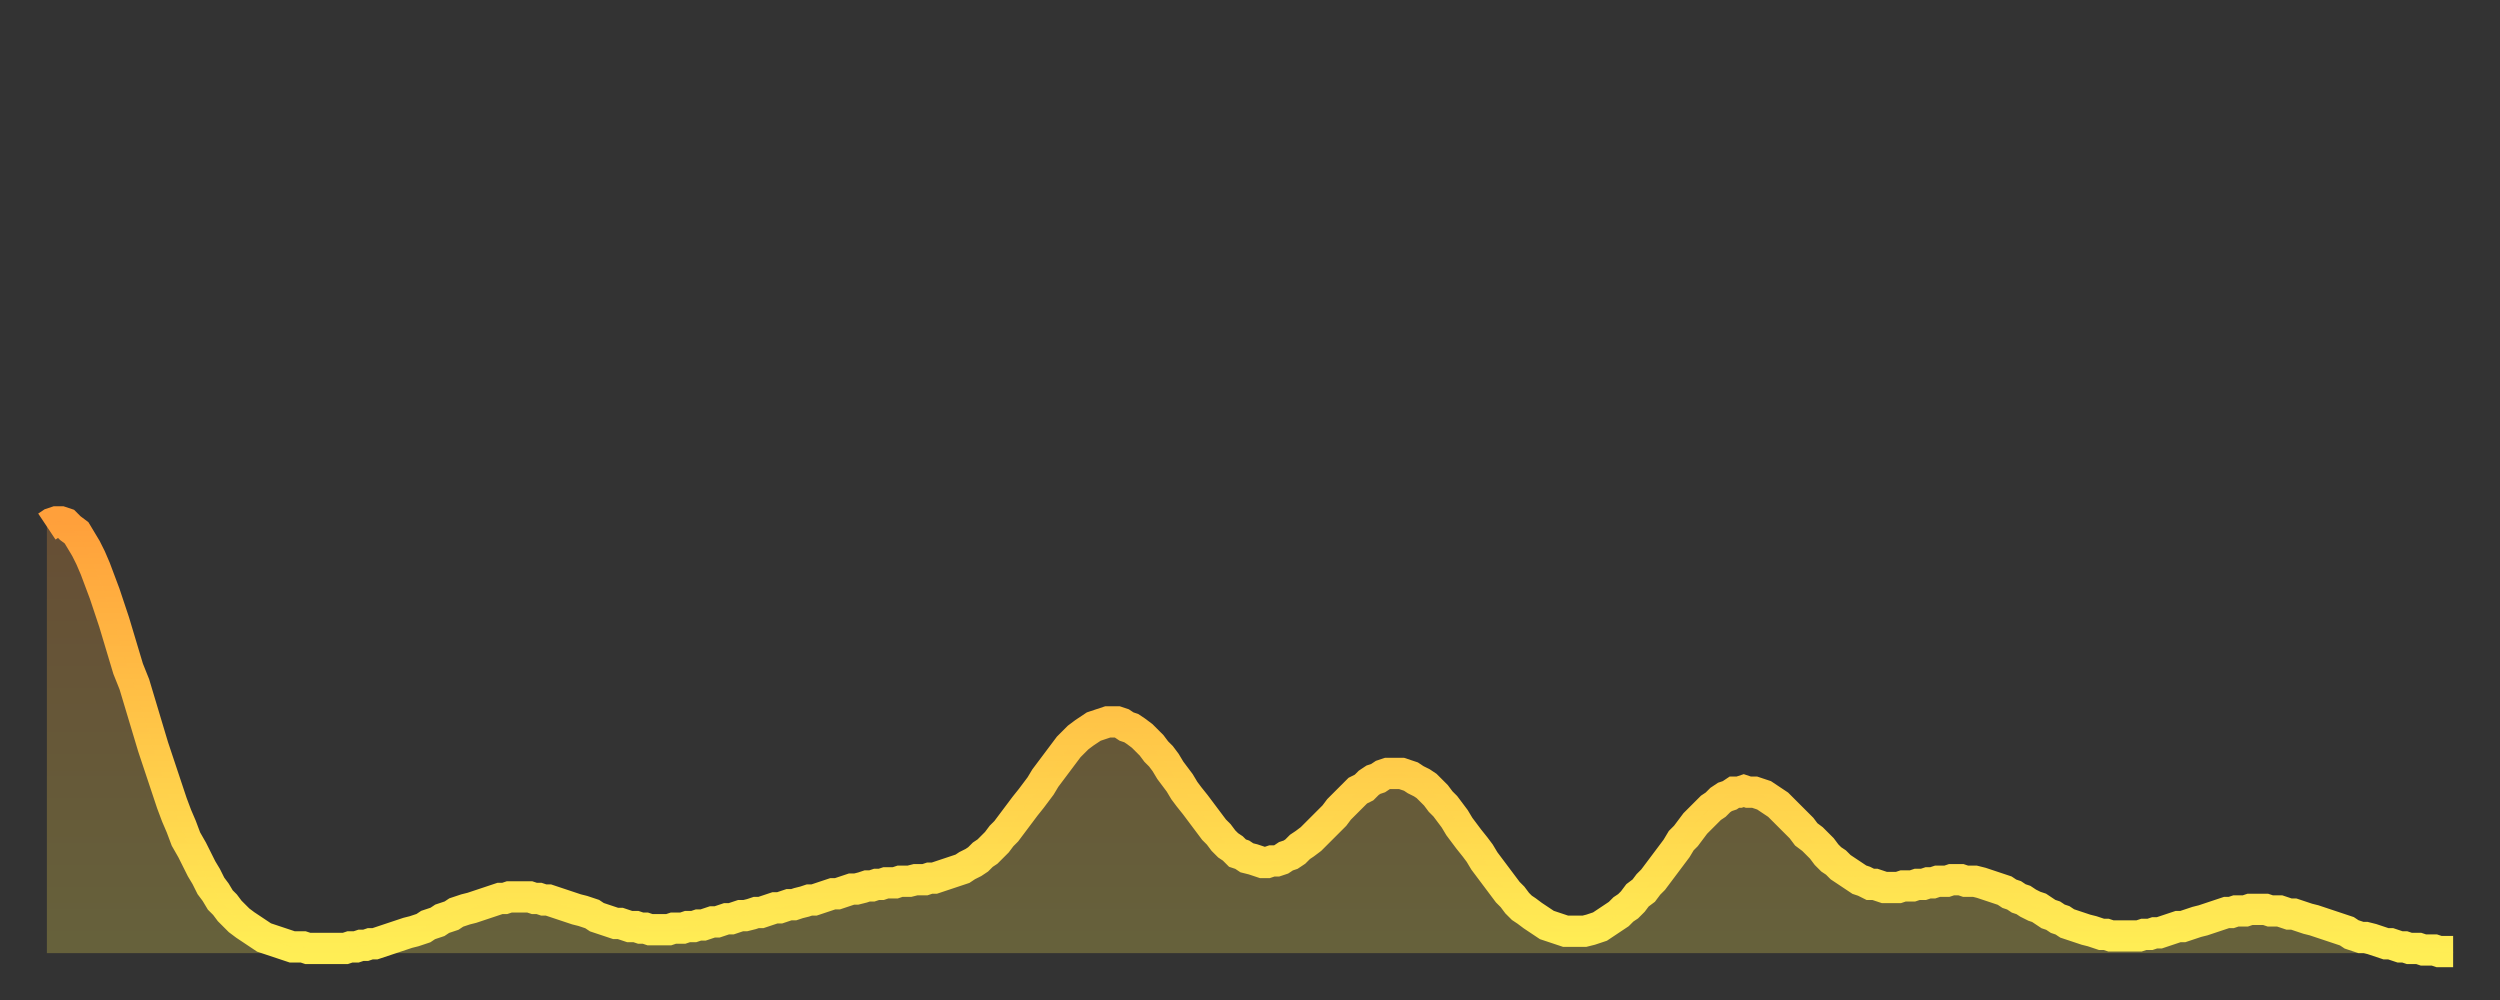 <?xml version="1.0" encoding="utf-8" ?>
<svg baseProfile="full" height="64" version="1.1" width="160" xmlns="http://www.w3.org/2000/svg" xmlns:ev="http://www.w3.org/2001/xml-events" xmlns:xlink="http://www.w3.org/1999/xlink"><rect width="100%" height="100%" fill="#333333" stroke="none"/><defs><linearGradient id="id1158766" x1="0" x2="0" y1="0" y2="1"><stop offset="0%" stop-color="#ffa03b" /><stop offset="50%" stop-color="#ffc748" /><stop offset="100%" stop-color="#ffee55" /></linearGradient></defs><g transform="translate(3,3)"><g><path d="M 0.0 30.7 0.3 30.5 0.6 30.4 0.9 30.4 1.2 30.5 1.5 30.8 1.9 31.1 2.2 31.6 2.5 32.1 2.8 32.7 3.1 33.4 3.4 34.2 3.7 35.0 4.0 35.9 4.3 36.8 4.6 37.8 4.9 38.8 5.2 39.8 5.6 40.8 5.9 41.8 6.2 42.8 6.5 43.8 6.8 44.8 7.1 45.7 7.4 46.6 7.7 47.5 8.0 48.4 8.3 49.2 8.6 49.9 8.9 50.7 9.3 51.4 9.6 52.0 9.9 52.6 10.2 53.1 10.5 53.7 10.8 54.1 11.1 54.6 11.4 54.9 11.7 55.3 12.0 55.6 12.3 55.9 12.7 56.2 13.0 56.4 13.3 56.6 13.6 56.8 13.9 57.0 14.2 57.1 14.5 57.2 14.8 57.3 15.1 57.4 15.4 57.5 15.7 57.6 16.0 57.6 16.4 57.6 16.7 57.7 17.0 57.7 17.3 57.7 17.6 57.7 17.9 57.7 18.2 57.7 18.5 57.7 18.8 57.7 19.1 57.7 19.4 57.6 19.8 57.6 20.1 57.5 20.4 57.5 20.7 57.4 21.0 57.4 21.3 57.3 21.6 57.2 21.9 57.1 22.2 57.0 22.5 56.9 22.8 56.8 23.1 56.7 23.5 56.6 23.8 56.5 24.1 56.4 24.4 56.2 24.7 56.1 25.0 56.0 25.3 55.8 25.6 55.7 25.9 55.6 26.2 55.4 26.5 55.3 26.8 55.2 27.2 55.1 27.5 55.0 27.8 54.9 28.1 54.8 28.4 54.7 28.7 54.6 29.0 54.5 29.3 54.5 29.6 54.4 29.9 54.4 30.2 54.4 30.6 54.4 30.9 54.4 31.2 54.5 31.5 54.5 31.8 54.6 32.1 54.6 32.4 54.7 32.7 54.8 33.0 54.9 33.3 55.0 33.6 55.1 33.9 55.2 34.3 55.3 34.6 55.4 34.9 55.5 35.2 55.7 35.5 55.8 35.8 55.9 36.1 56.0 36.4 56.1 36.7 56.1 37.0 56.2 37.3 56.3 37.7 56.3 38.0 56.4 38.3 56.4 38.6 56.5 38.9 56.5 39.2 56.5 39.5 56.5 39.8 56.5 40.1 56.4 40.4 56.4 40.7 56.4 41.0 56.3 41.4 56.3 41.7 56.2 42.0 56.2 42.3 56.1 42.6 56.0 42.9 56.0 43.2 55.9 43.5 55.8 43.8 55.8 44.1 55.7 44.4 55.6 44.7 55.6 45.1 55.5 45.4 55.4 45.7 55.4 46.0 55.3 46.3 55.2 46.6 55.1 46.9 55.1 47.2 55.0 47.5 54.9 47.8 54.9 48.1 54.8 48.5 54.7 48.8 54.6 49.1 54.6 49.4 54.5 49.7 54.4 50.0 54.3 50.3 54.2 50.6 54.2 50.9 54.1 51.2 54.0 51.5 53.9 51.8 53.9 52.2 53.8 52.5 53.7 52.8 53.7 53.1 53.6 53.4 53.6 53.7 53.5 54.0 53.5 54.3 53.5 54.6 53.4 54.9 53.4 55.2 53.4 55.6 53.3 55.9 53.3 56.2 53.3 56.5 53.2 56.8 53.2 57.1 53.1 57.4 53.0 57.7 52.9 58.0 52.8 58.3 52.7 58.6 52.6 58.9 52.4 59.3 52.2 59.6 52.0 59.9 51.7 60.2 51.5 60.5 51.2 60.8 50.9 61.1 50.5 61.4 50.2 61.7 49.8 62.0 49.4 62.3 49.0 62.6 48.6 63.0 48.1 63.3 47.7 63.6 47.3 63.9 46.8 64.2 46.4 64.5 46.0 64.8 45.6 65.1 45.2 65.4 44.8 65.7 44.5 66.0 44.2 66.4 43.9 66.7 43.7 67.0 43.5 67.3 43.4 67.6 43.3 67.9 43.2 68.2 43.2 68.5 43.2 68.8 43.3 69.1 43.5 69.4 43.6 69.7 43.8 70.1 44.1 70.4 44.4 70.7 44.7 71.0 45.1 71.3 45.4 71.6 45.8 71.9 46.3 72.2 46.7 72.5 47.1 72.8 47.6 73.1 48.0 73.5 48.5 73.8 48.9 74.1 49.3 74.4 49.7 74.7 50.1 75.0 50.4 75.3 50.8 75.6 51.1 75.9 51.3 76.2 51.6 76.5 51.7 76.8 51.9 77.2 52.0 77.5 52.1 77.8 52.2 78.1 52.2 78.4 52.1 78.7 52.1 79.0 52.0 79.3 51.8 79.6 51.7 79.9 51.5 80.2 51.2 80.5 51.0 80.9 50.7 81.2 50.4 81.5 50.1 81.8 49.8 82.1 49.5 82.4 49.2 82.7 48.8 83.0 48.5 83.3 48.2 83.6 47.9 83.9 47.6 84.3 47.4 84.6 47.1 84.9 46.9 85.2 46.8 85.5 46.6 85.8 46.5 86.1 46.5 86.4 46.5 86.7 46.5 87.0 46.6 87.3 46.7 87.6 46.9 88.0 47.1 88.3 47.3 88.6 47.6 88.9 47.9 89.2 48.3 89.5 48.6 89.8 49.0 90.1 49.4 90.4 49.9 90.7 50.3 91.0 50.7 91.4 51.2 91.7 51.6 92.0 52.1 92.3 52.5 92.6 52.9 92.9 53.3 93.2 53.7 93.5 54.1 93.8 54.4 94.1 54.8 94.4 55.1 94.7 55.3 95.1 55.6 95.4 55.8 95.7 56.0 96.0 56.2 96.3 56.3 96.6 56.4 96.9 56.5 97.2 56.6 97.5 56.6 97.8 56.6 98.1 56.6 98.4 56.6 98.8 56.5 99.1 56.4 99.4 56.3 99.7 56.1 100.0 55.9 100.3 55.7 100.6 55.5 100.9 55.2 101.2 55.0 101.5 54.7 101.8 54.3 102.2 54.0 102.5 53.6 102.8 53.3 103.1 52.9 103.4 52.5 103.7 52.1 104.0 51.7 104.3 51.3 104.6 50.8 104.9 50.5 105.2 50.1 105.5 49.7 105.9 49.3 106.2 49.0 106.5 48.7 106.8 48.5 107.1 48.2 107.4 48.0 107.7 47.9 108.0 47.7 108.3 47.7 108.6 47.6 108.9 47.7 109.3 47.7 109.6 47.8 109.9 47.9 110.2 48.1 110.5 48.3 110.8 48.5 111.1 48.8 111.4 49.1 111.7 49.4 112.0 49.7 112.3 50.0 112.6 50.4 113.0 50.7 113.3 51.0 113.6 51.3 113.9 51.7 114.2 52.0 114.5 52.2 114.8 52.5 115.1 52.7 115.4 52.9 115.7 53.1 116.0 53.3 116.3 53.4 116.7 53.6 117.0 53.6 117.3 53.7 117.6 53.8 117.9 53.8 118.2 53.8 118.5 53.8 118.8 53.7 119.1 53.7 119.4 53.7 119.7 53.6 120.1 53.6 120.4 53.5 120.7 53.5 121.0 53.4 121.3 53.4 121.6 53.4 121.9 53.3 122.2 53.3 122.5 53.3 122.8 53.4 123.1 53.4 123.4 53.4 123.8 53.5 124.1 53.6 124.4 53.7 124.7 53.8 125.0 53.9 125.3 54.0 125.6 54.2 125.9 54.3 126.2 54.5 126.5 54.6 126.8 54.8 127.2 55.0 127.5 55.1 127.8 55.3 128.1 55.5 128.4 55.6 128.7 55.8 129.0 55.9 129.3 56.1 129.6 56.2 129.9 56.3 130.2 56.4 130.5 56.5 130.9 56.6 131.2 56.7 131.5 56.8 131.8 56.8 132.1 56.9 132.4 56.9 132.7 56.9 133.0 56.9 133.3 56.9 133.6 56.9 133.9 56.9 134.2 56.8 134.6 56.8 134.9 56.7 135.2 56.7 135.5 56.6 135.8 56.5 136.1 56.4 136.4 56.3 136.7 56.3 137.0 56.2 137.3 56.1 137.6 56.0 138.0 55.9 138.3 55.8 138.6 55.7 138.9 55.6 139.2 55.5 139.5 55.4 139.8 55.4 140.1 55.3 140.4 55.3 140.7 55.3 141.0 55.2 141.3 55.2 141.7 55.2 142.0 55.2 142.3 55.3 142.6 55.3 142.9 55.3 143.2 55.4 143.5 55.5 143.8 55.5 144.1 55.6 144.4 55.7 144.7 55.8 145.1 55.9 145.4 56.0 145.7 56.1 146.0 56.2 146.3 56.3 146.6 56.4 146.9 56.5 147.2 56.6 147.5 56.8 147.8 56.9 148.1 57.0 148.4 57.0 148.8 57.1 149.1 57.2 149.4 57.3 149.7 57.4 150.0 57.4 150.3 57.5 150.6 57.6 150.9 57.6 151.2 57.7 151.5 57.7 151.8 57.7 152.1 57.8 152.5 57.8 152.8 57.8 153.1 57.9 153.4 57.9 153.7 57.9 154.0 57.9" fill="none" id="graph-curve" opacity="1" stroke="url(#id1158766)" stroke-width="2" /><path d="M 0 58 L 0.0 30.7 0.3 30.5 0.6 30.4 0.9 30.4 1.2 30.5 1.5 30.8 1.9 31.1 2.2 31.6 2.5 32.1 2.8 32.7 3.1 33.4 3.4 34.2 3.7 35.0 4.0 35.9 4.3 36.8 4.6 37.8 4.9 38.8 5.2 39.8 5.6 40.8 5.9 41.8 6.2 42.8 6.5 43.8 6.8 44.8 7.1 45.7 7.4 46.6 7.7 47.5 8.0 48.4 8.3 49.2 8.6 49.9 8.9 50.7 9.3 51.4 9.6 52.0 9.9 52.6 10.2 53.1 10.5 53.7 10.8 54.1 11.1 54.6 11.4 54.9 11.7 55.3 12.0 55.6 12.3 55.9 12.7 56.2 13.0 56.4 13.3 56.6 13.6 56.8 13.9 57.0 14.2 57.1 14.5 57.2 14.8 57.3 15.1 57.4 15.4 57.5 15.7 57.6 16.0 57.6 16.4 57.6 16.7 57.7 17.0 57.7 17.3 57.7 17.6 57.7 17.9 57.7 18.2 57.7 18.5 57.7 18.8 57.7 19.1 57.7 19.4 57.6 19.8 57.6 20.1 57.5 20.4 57.5 20.7 57.4 21.0 57.4 21.3 57.3 21.6 57.2 21.9 57.1 22.2 57.0 22.5 56.9 22.8 56.8 23.1 56.7 23.5 56.6 23.8 56.5 24.1 56.4 24.4 56.2 24.7 56.1 25.0 56.0 25.3 55.8 25.6 55.7 25.9 55.6 26.2 55.4 26.5 55.3 26.8 55.2 27.2 55.1 27.5 55.0 27.8 54.9 28.1 54.8 28.4 54.7 28.7 54.6 29.0 54.5 29.3 54.5 29.6 54.4 29.9 54.4 30.2 54.4 30.6 54.4 30.9 54.4 31.2 54.5 31.5 54.5 31.8 54.6 32.1 54.6 32.4 54.7 32.7 54.8 33.0 54.9 33.3 55.0 33.6 55.1 33.9 55.2 34.3 55.3 34.6 55.4 34.9 55.5 35.2 55.7 35.5 55.8 35.8 55.9 36.1 56.0 36.4 56.1 36.7 56.1 37.0 56.2 37.3 56.3 37.7 56.3 38.0 56.4 38.3 56.4 38.6 56.5 38.9 56.5 39.2 56.5 39.5 56.5 39.8 56.5 40.1 56.4 40.4 56.4 40.7 56.4 41.0 56.3 41.4 56.3 41.7 56.2 42.0 56.2 42.3 56.1 42.6 56.0 42.9 56.0 43.2 55.9 43.5 55.8 43.8 55.8 44.1 55.7 44.4 55.6 44.7 55.6 45.1 55.5 45.4 55.4 45.7 55.4 46.0 55.3 46.3 55.2 46.6 55.1 46.9 55.1 47.2 55.0 47.5 54.9 47.8 54.9 48.1 54.8 48.5 54.7 48.8 54.6 49.1 54.6 49.4 54.5 49.7 54.4 50.0 54.3 50.3 54.2 50.6 54.2 50.9 54.1 51.2 54.0 51.5 53.9 51.8 53.9 52.2 53.8 52.5 53.7 52.8 53.7 53.1 53.6 53.4 53.6 53.7 53.5 54.0 53.5 54.3 53.5 54.6 53.4 54.9 53.4 55.2 53.4 55.6 53.3 55.9 53.3 56.2 53.3 56.5 53.2 56.8 53.2 57.1 53.1 57.4 53.0 57.7 52.9 58.0 52.8 58.3 52.7 58.6 52.6 58.9 52.4 59.3 52.2 59.6 52.0 59.9 51.7 60.2 51.5 60.5 51.2 60.8 50.9 61.1 50.5 61.4 50.2 61.7 49.8 62.0 49.4 62.3 49.0 62.6 48.6 63.0 48.1 63.3 47.7 63.6 47.3 63.9 46.8 64.2 46.4 64.5 46.0 64.8 45.6 65.1 45.2 65.4 44.8 65.7 44.5 66.0 44.2 66.4 43.9 66.7 43.7 67.0 43.5 67.3 43.4 67.6 43.3 67.9 43.2 68.2 43.2 68.5 43.2 68.8 43.3 69.1 43.5 69.4 43.6 69.7 43.8 70.1 44.1 70.4 44.4 70.7 44.7 71.0 45.1 71.3 45.4 71.6 45.8 71.9 46.3 72.2 46.7 72.5 47.1 72.8 47.6 73.1 48.0 73.5 48.5 73.8 48.9 74.1 49.3 74.4 49.7 74.7 50.1 75.0 50.4 75.3 50.8 75.6 51.1 75.9 51.3 76.2 51.6 76.5 51.7 76.8 51.9 77.2 52.0 77.5 52.1 77.8 52.2 78.1 52.2 78.4 52.1 78.7 52.1 79.0 52.0 79.3 51.8 79.6 51.7 79.9 51.5 80.2 51.2 80.5 51.0 80.9 50.7 81.2 50.4 81.5 50.1 81.8 49.8 82.1 49.5 82.4 49.2 82.7 48.8 83.0 48.5 83.3 48.2 83.6 47.9 83.9 47.6 84.3 47.4 84.6 47.1 84.9 46.9 85.2 46.8 85.5 46.6 85.8 46.5 86.1 46.5 86.4 46.5 86.7 46.5 87.0 46.6 87.3 46.7 87.6 46.9 88.0 47.1 88.3 47.3 88.6 47.6 88.9 47.9 89.2 48.3 89.5 48.6 89.8 49.0 90.1 49.4 90.4 49.9 90.7 50.3 91.0 50.7 91.4 51.2 91.7 51.6 92.0 52.1 92.3 52.5 92.6 52.9 92.9 53.3 93.2 53.7 93.5 54.1 93.8 54.4 94.1 54.8 94.4 55.1 94.7 55.3 95.1 55.6 95.4 55.8 95.7 56.0 96.0 56.2 96.3 56.3 96.6 56.4 96.9 56.5 97.2 56.6 97.5 56.6 97.8 56.6 98.1 56.6 98.4 56.6 98.8 56.5 99.1 56.4 99.4 56.3 99.7 56.1 100.0 55.9 100.3 55.7 100.6 55.5 100.9 55.2 101.2 55.0 101.5 54.7 101.8 54.3 102.2 54.0 102.5 53.6 102.8 53.3 103.1 52.9 103.4 52.5 103.7 52.1 104.0 51.7 104.3 51.3 104.6 50.8 104.9 50.5 105.2 50.1 105.5 49.7 105.9 49.3 106.2 49.0 106.5 48.7 106.8 48.5 107.1 48.2 107.4 48.0 107.7 47.9 108.0 47.7 108.3 47.7 108.6 47.6 108.9 47.7 109.3 47.7 109.6 47.8 109.9 47.9 110.2 48.1 110.5 48.3 110.8 48.5 111.1 48.8 111.4 49.1 111.7 49.4 112.0 49.7 112.3 50.0 112.6 50.4 113.0 50.7 113.3 51.0 113.6 51.3 113.9 51.7 114.2 52.0 114.5 52.2 114.8 52.5 115.1 52.7 115.4 52.9 115.7 53.1 116.0 53.3 116.3 53.4 116.7 53.6 117.0 53.6 117.3 53.7 117.6 53.8 117.9 53.8 118.2 53.8 118.5 53.8 118.8 53.7 119.1 53.7 119.4 53.7 119.7 53.6 120.1 53.6 120.4 53.5 120.7 53.5 121.0 53.4 121.3 53.4 121.6 53.4 121.9 53.3 122.2 53.3 122.5 53.3 122.8 53.4 123.1 53.4 123.4 53.4 123.8 53.5 124.1 53.6 124.4 53.7 124.7 53.8 125.0 53.9 125.3 54.0 125.6 54.2 125.9 54.3 126.2 54.5 126.5 54.6 126.8 54.8 127.2 55.0 127.5 55.1 127.8 55.3 128.1 55.5 128.4 55.6 128.7 55.8 129.0 55.9 129.3 56.1 129.6 56.2 129.9 56.3 130.2 56.4 130.5 56.5 130.9 56.6 131.2 56.7 131.5 56.8 131.8 56.8 132.1 56.9 132.4 56.9 132.7 56.9 133.0 56.9 133.3 56.9 133.6 56.9 133.9 56.9 134.2 56.8 134.6 56.8 134.9 56.7 135.2 56.7 135.5 56.6 135.8 56.5 136.1 56.4 136.4 56.3 136.7 56.3 137.0 56.2 137.3 56.1 137.6 56.0 138.0 55.9 138.3 55.8 138.6 55.7 138.9 55.6 139.2 55.5 139.5 55.4 139.8 55.4 140.1 55.3 140.4 55.3 140.7 55.3 141.0 55.2 141.3 55.2 141.7 55.2 142.0 55.2 142.3 55.3 142.6 55.3 142.9 55.3 143.2 55.4 143.5 55.5 143.8 55.5 144.1 55.6 144.4 55.7 144.7 55.8 145.1 55.9 145.4 56.0 145.7 56.1 146.0 56.2 146.3 56.3 146.6 56.4 146.9 56.5 147.2 56.6 147.5 56.8 147.8 56.9 148.1 57.0 148.4 57.0 148.8 57.1 149.1 57.2 149.4 57.3 149.7 57.4 150.0 57.4 150.3 57.5 150.6 57.6 150.9 57.6 151.2 57.7 151.5 57.7 151.8 57.7 152.1 57.8 152.5 57.8 152.8 57.8 153.1 57.9 153.4 57.9 153.7 57.9 154.0 57.9 154 58" fill="url(#id1158766)" fill-opacity=".25" id="graph-shadow" /></g></g></svg>